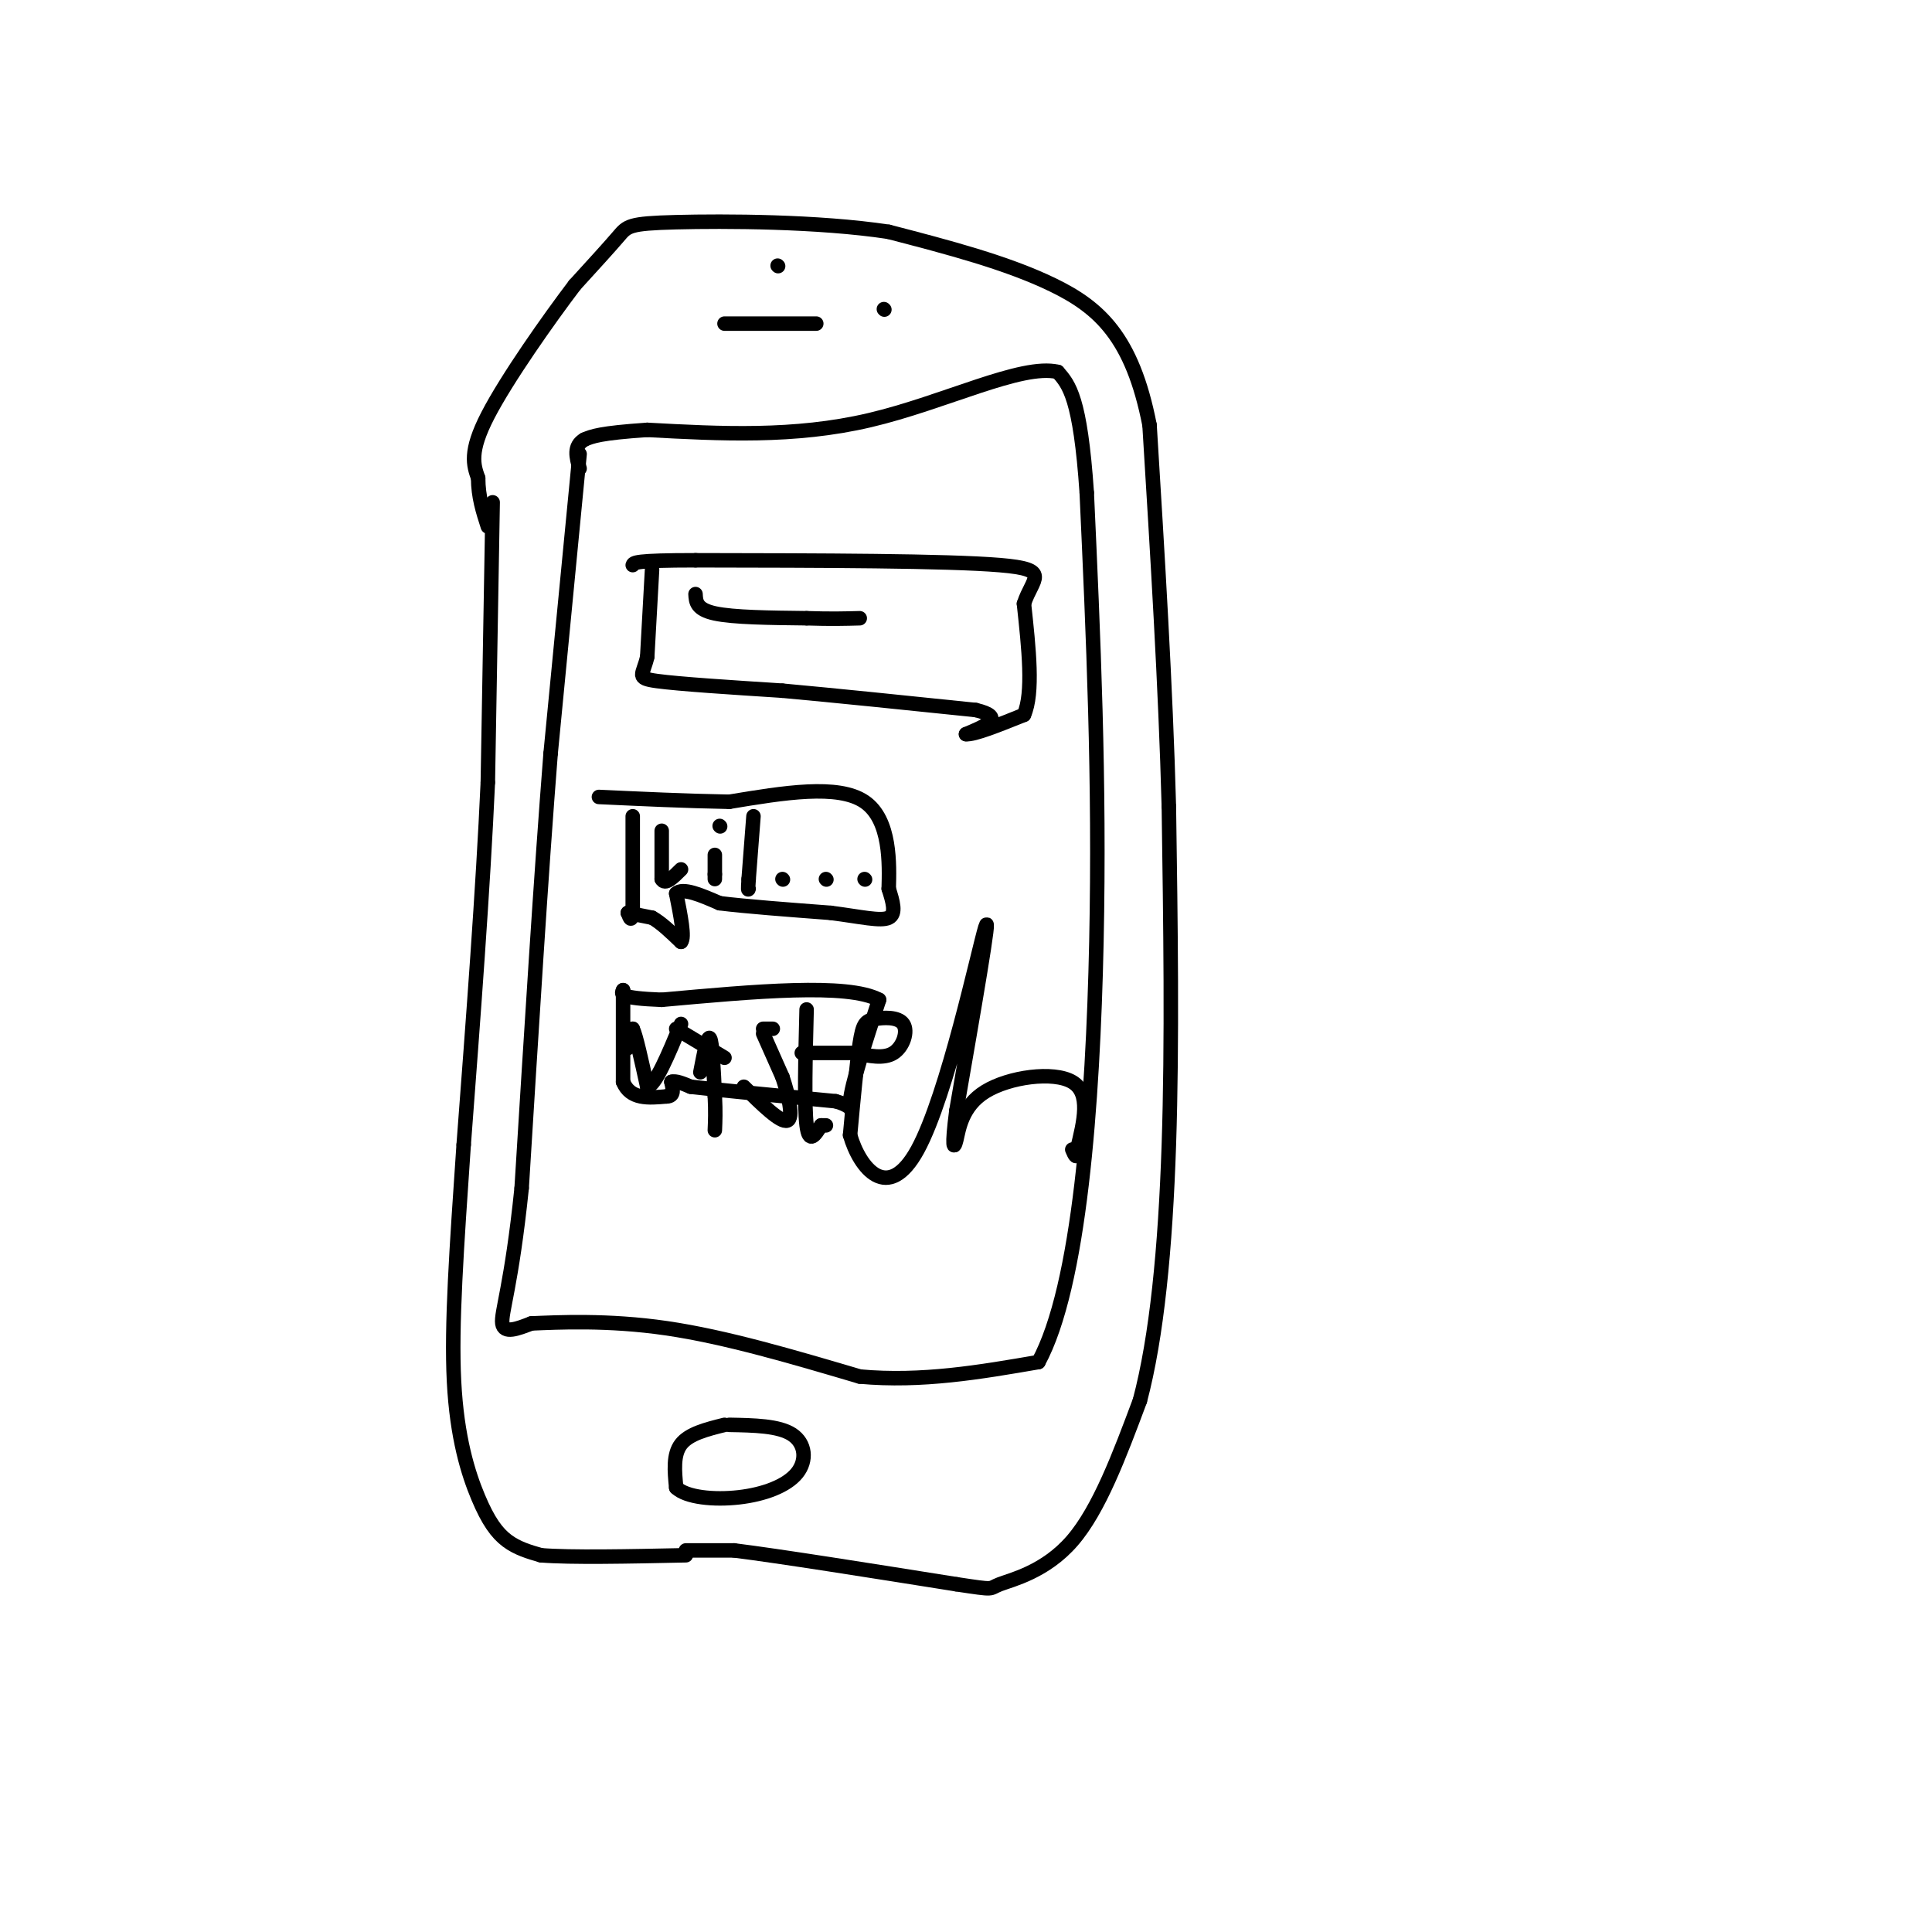 <svg viewBox='0 0 400 400' version='1.1' xmlns='http://www.w3.org/2000/svg' xmlns:xlink='http://www.w3.org/1999/xlink'><g fill='none' stroke='#000000' stroke-width='3' stroke-linecap='round' stroke-linejoin='round'><path d='M102,104c0.000,0.000 -1.000,58.000 -1,58'/><path d='M101,162c-1.000,22.167 -3.000,48.583 -5,75'/><path d='M96,237c-1.456,21.380 -2.596,37.329 -2,49c0.596,11.671 2.930,19.065 5,24c2.070,4.935 3.877,7.410 6,9c2.123,1.590 4.561,2.295 7,3'/><path d='M112,322c6.167,0.500 18.083,0.250 30,0'/><path d='M142,321c0.000,0.000 10.000,0.000 10,0'/><path d='M152,321c9.333,1.167 27.667,4.083 46,7'/><path d='M198,328c8.429,1.274 6.500,0.958 9,0c2.500,-0.958 9.429,-2.560 15,-9c5.571,-6.440 9.786,-17.720 14,-29'/><path d='M236,290c3.511,-13.178 5.289,-31.622 6,-53c0.711,-21.378 0.356,-45.689 0,-70'/><path d='M242,167c-0.667,-24.833 -2.333,-51.917 -4,-79'/><path d='M238,88c-3.556,-18.244 -10.444,-24.356 -20,-29c-9.556,-4.644 -21.778,-7.822 -34,-11'/><path d='M184,48c-14.607,-2.214 -34.125,-2.250 -44,-2c-9.875,0.250 -10.107,0.786 -12,3c-1.893,2.214 -5.446,6.107 -9,10'/><path d='M119,59c-5.311,6.978 -14.089,19.422 -18,27c-3.911,7.578 -2.956,10.289 -2,13'/><path d='M99,99c0.000,3.833 1.000,6.917 2,10'/><path d='M120,94c0.000,0.000 -6.000,62.000 -6,62'/><path d='M114,156c-2.000,25.333 -4.000,57.667 -6,90'/><path d='M108,246c-2.089,20.222 -4.311,25.778 -4,28c0.311,2.222 3.156,1.111 6,0'/><path d='M110,274c5.378,-0.222 15.822,-0.778 28,1c12.178,1.778 26.089,5.889 40,10'/><path d='M178,285c12.833,1.167 24.917,-0.917 37,-3'/><path d='M215,282c8.511,-15.667 11.289,-53.333 12,-87c0.711,-33.667 -0.644,-63.333 -2,-93'/><path d='M225,102c-1.333,-19.667 -3.667,-22.333 -6,-25'/><path d='M219,77c-7.556,-1.756 -23.444,6.356 -39,10c-15.556,3.644 -30.778,2.822 -46,2'/><path d='M134,89c-9.833,0.667 -11.417,1.333 -13,2'/><path d='M121,91c-2.333,1.333 -1.667,3.667 -1,6'/><path d='M150,67c0.000,0.000 19.000,0.000 19,0'/><path d='M161,55c0.000,0.000 0.100,0.100 0.1,0.1'/><path d='M183,64c0.000,0.000 0.100,0.100 0.1,0.1'/><path d='M150,295c-3.667,0.917 -7.333,1.833 -9,4c-1.667,2.167 -1.333,5.583 -1,9'/><path d='M140,308c2.088,2.027 7.807,2.595 13,2c5.193,-0.595 9.860,-2.352 12,-5c2.140,-2.648 1.754,-6.185 -1,-8c-2.754,-1.815 -7.877,-1.907 -13,-2'/><path d='M135,118c0.000,0.000 -1.000,18.000 -1,18'/><path d='M134,136c-0.867,3.822 -2.533,4.378 2,5c4.533,0.622 15.267,1.311 26,2'/><path d='M162,143c11.000,1.000 25.500,2.500 40,4'/><path d='M202,147c6.333,1.500 2.167,3.250 -2,5'/><path d='M200,152c1.667,0.167 6.833,-1.917 12,-4'/><path d='M212,148c2.000,-4.500 1.000,-13.750 0,-23'/><path d='M212,125c1.689,-5.311 5.911,-7.089 -5,-8c-10.911,-0.911 -36.956,-0.956 -63,-1'/><path d='M144,116c-12.667,0.000 -12.833,0.500 -13,1'/><path d='M144,123c0.083,1.583 0.167,3.167 4,4c3.833,0.833 11.417,0.917 19,1'/><path d='M167,128c5.000,0.167 8.000,0.083 11,0'/><path d='M131,169c0.000,0.000 0.000,19.000 0,19'/><path d='M131,188c-0.167,3.333 -0.583,2.167 -1,1'/><path d='M130,189c-0.167,0.167 -0.083,0.083 0,0'/><path d='M130,189c0.833,0.167 2.917,0.583 5,1'/><path d='M135,190c1.833,1.000 3.917,3.000 6,5'/><path d='M141,195c0.833,-0.833 -0.083,-5.417 -1,-10'/><path d='M140,185c1.333,-1.333 5.167,0.333 9,2'/><path d='M149,187c5.333,0.667 14.167,1.333 23,2'/><path d='M172,189c6.244,0.800 10.356,1.800 12,1c1.644,-0.800 0.822,-3.400 0,-6'/><path d='M184,184c0.133,-4.933 0.467,-14.267 -5,-18c-5.467,-3.733 -16.733,-1.867 -28,0'/><path d='M151,166c-9.167,-0.167 -18.083,-0.583 -27,-1'/><path d='M137,172c0.000,0.000 0.000,10.000 0,10'/><path d='M137,182c0.667,1.333 2.333,-0.333 4,-2'/><path d='M148,177c0.000,0.000 0.000,4.000 0,4'/><path d='M148,181c0.000,0.833 0.000,0.917 0,1'/><path d='M149,171c0.000,0.000 0.100,0.100 0.1,0.1'/><path d='M156,169c0.000,0.000 -1.000,13.000 -1,13'/><path d='M155,182c-0.167,2.500 -0.083,2.250 0,2'/><path d='M162,182c0.000,0.000 0.100,0.100 0.1,0.1'/><path d='M171,182c0.000,0.000 0.100,0.100 0.1,0.1'/><path d='M179,182c0.000,0.000 0.100,0.100 0.1,0.1'/><path d='M129,205c0.000,0.000 0.000,19.000 0,19'/><path d='M129,224c1.500,3.667 5.250,3.333 9,3'/><path d='M138,227c1.667,0.000 1.333,-1.500 1,-3'/><path d='M139,224c0.833,-0.333 2.417,0.333 4,1'/><path d='M143,225c5.667,0.667 17.833,1.833 30,3'/><path d='M173,228c5.067,1.400 2.733,3.400 3,0c0.267,-3.400 3.133,-12.200 6,-21'/><path d='M182,207c-6.500,-3.500 -25.750,-1.750 -45,0'/><path d='M137,207c-8.833,-0.333 -8.417,-1.167 -8,-2'/><path d='M130,217c0.000,0.000 1.000,-4.000 1,-4'/><path d='M131,213c0.667,1.333 1.833,6.667 3,12'/><path d='M134,225c1.667,-0.167 4.333,-6.583 7,-13'/><path d='M145,222c0.750,-3.917 1.500,-7.833 2,-7c0.500,0.833 0.750,6.417 1,12'/><path d='M148,227c0.167,3.167 0.083,5.083 0,7'/><path d='M140,213c0.000,0.000 10.000,6.000 10,6'/><path d='M158,214c0.000,0.000 4.000,9.000 4,9'/><path d='M162,223c1.244,3.711 2.356,8.489 1,9c-1.356,0.511 -5.178,-3.244 -9,-7'/><path d='M158,213c0.000,0.000 2.000,0.000 2,0'/><path d='M167,209c-0.250,10.000 -0.500,20.000 0,24c0.500,4.000 1.750,2.000 3,0'/><path d='M170,233c0.667,0.000 0.833,0.000 1,0'/><path d='M166,218c0.000,0.000 11.000,0.000 11,0'/><path d='M177,218c2.994,0.640 5.987,1.279 8,0c2.013,-1.279 3.045,-4.477 2,-6c-1.045,-1.523 -4.166,-1.372 -6,-1c-1.834,0.372 -2.381,0.963 -3,5c-0.619,4.037 -1.309,11.518 -2,19'/><path d='M176,235c1.952,6.810 7.833,14.333 14,3c6.167,-11.333 12.619,-41.524 14,-46c1.381,-4.476 -2.310,16.762 -6,38'/><path d='M198,230c-1.008,7.767 -0.528,8.185 0,6c0.528,-2.185 1.104,-6.973 6,-10c4.896,-3.027 14.113,-4.293 18,-2c3.887,2.293 2.443,8.147 1,14'/><path d='M223,238c0.000,2.333 -0.500,1.167 -1,0'/></g>
</svg>